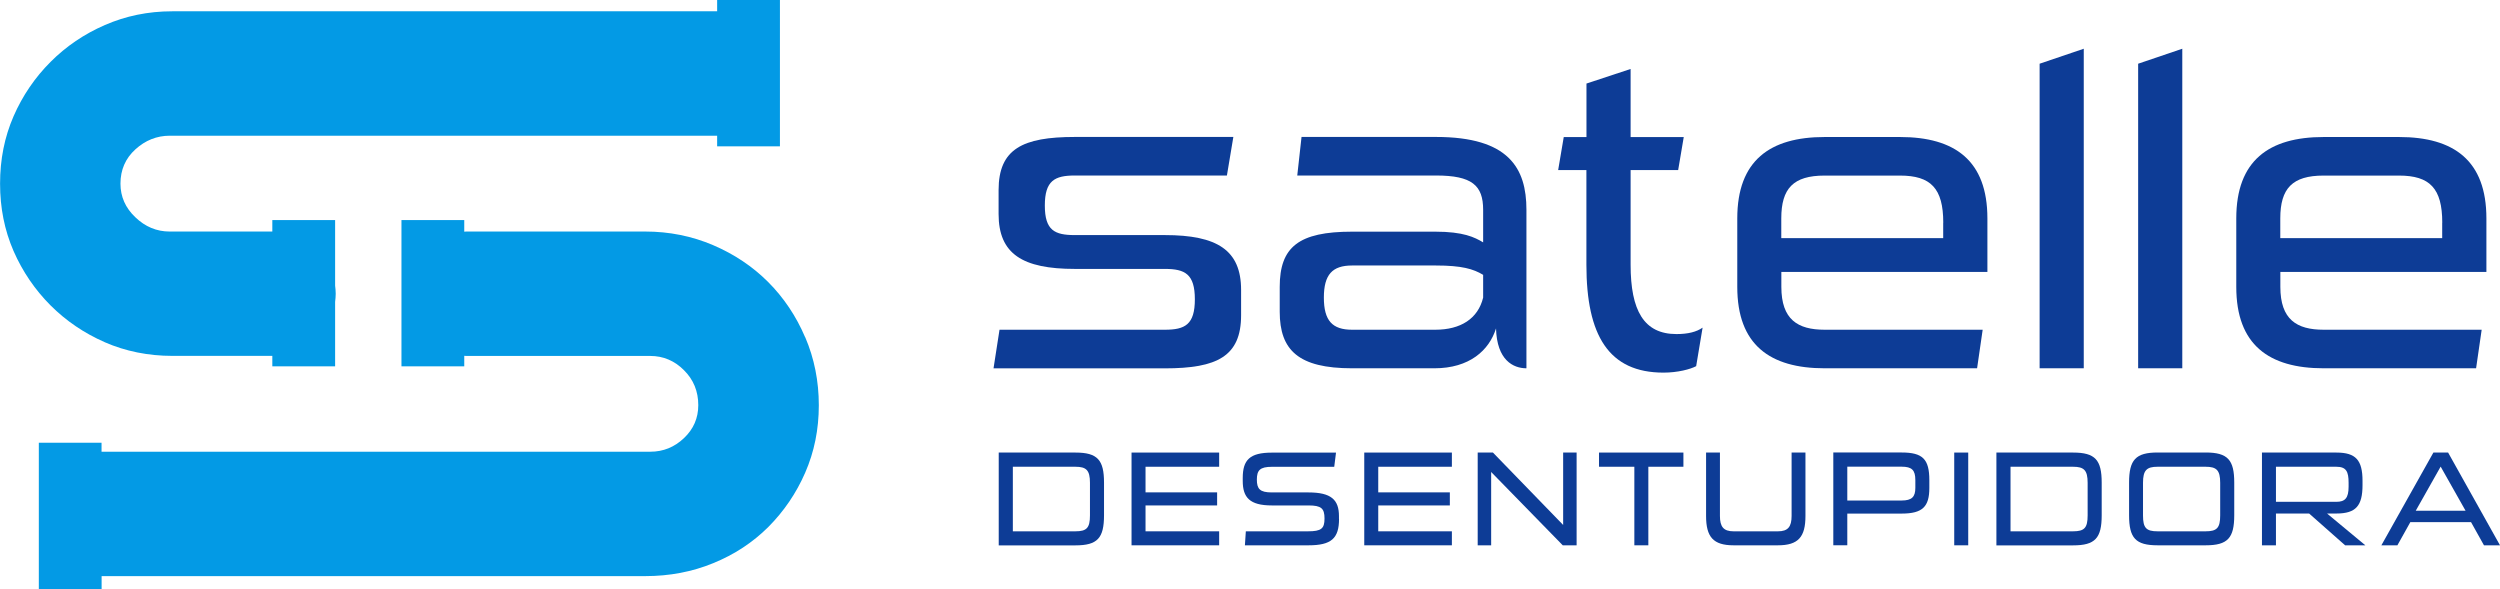 <?xml version="1.0" encoding="UTF-8"?>
<svg xmlns="http://www.w3.org/2000/svg" id="Camada_2" viewBox="0 0 380.61 89.67">
  <defs>
    <style>.cls-1{fill:#0d3c96;}.cls-2{fill:#039ae5;}</style>
  </defs>
  <g id="Camada_1-2">
    <path class="cls-1" d="m151.26,56.07l.91-5.87h25.17c3.07,0,4.57-.78,4.57-4.63s-1.5-4.63-4.57-4.63h-13.7c-7.96,0-11.61-2.28-11.61-8.35v-3.65c0-6.26,3.65-8.09,11.61-8.09h24.13l-.98,5.87h-23.15c-3.07,0-4.57.78-4.57,4.57s1.5,4.5,4.57,4.5h13.7c7.96,0,11.61,2.28,11.61,8.35v3.85c0,6.26-3.65,8.09-11.61,8.09h-26.09Z"></path>
    <path class="cls-1" d="m205.85,56.07c-8.15,0-11.02-2.74-11.02-8.61v-3.78c0-6.07,2.87-8.41,11.02-8.41h12.65c4.3,0,6,.85,7.3,1.63v-4.96c0-3.72-1.7-5.22-7.17-5.22h-21.13l.65-5.87h20.48c11.09,0,13.76,4.76,13.76,11.09v24.13c-2.02,0-4.5-1.24-4.63-6.07-1.04,3.33-4.04,6.07-9.39,6.07h-12.52Zm19.96-14.22c-1.5-.91-3.26-1.43-7.24-1.43h-12.72c-3,0-4.3,1.37-4.3,4.89s1.3,4.89,4.3,4.89h12.65c3.91,0,6.52-1.7,7.3-4.89v-3.46Z"></path>
    <path class="cls-1" d="m258.22,55.75c-.85.46-2.8.98-4.96.98-8.35,0-11.74-5.67-11.74-16.43v-14.41h-4.3l.85-5.02h3.46v-8.15l6.72-2.22v10.37h8.09l-.85,5.02h-7.24v14.41c0,6.98,2.02,10.56,6.98,10.56,1.76,0,3.06-.33,3.98-.98l-.98,5.87Z"></path>
    <path class="cls-1" d="m277.79,56.07c-8.35,0-13.3-3.59-13.3-12.39v-10.43c0-8.8,4.96-12.39,13.3-12.39h11.48c8.35,0,13.3,3.59,13.3,12.39v8.15h-31.37v2.28c0,4.96,2.48,6.52,6.59,6.52h24.06l-.85,5.87h-23.22Zm18.06-22.17c0-5.22-1.89-7.17-6.59-7.17h-11.48c-4.76,0-6.59,1.96-6.59,6.52v3h24.65v-2.35Z"></path>
    <path class="cls-1" d="m310.52,56.07V9.7l6.72-2.28v48.65h-6.72Z"></path>
    <path class="cls-1" d="m325.52,56.07V9.7l6.72-2.28v48.65h-6.72Z"></path>
    <path class="cls-1" d="m353.76,56.07c-8.35,0-13.3-3.59-13.3-12.39v-10.43c0-8.8,4.96-12.39,13.3-12.39h11.48c8.35,0,13.3,3.59,13.3,12.39v8.15h-31.37v2.28c0,4.96,2.48,6.52,6.59,6.52h24.06l-.85,5.87h-23.22Zm18.06-22.17c0-5.22-1.89-7.17-6.59-7.17h-11.48c-4.76,0-6.59,1.96-6.59,6.52v3h24.65v-2.35Z"></path>
    <path class="cls-1" d="m152.05,83.02v-14.12h11.68c3.37,0,4.35,1.13,4.35,4.58v4.97c0,3.47-.99,4.58-4.35,4.58h-11.68Zm13.89-9.52c0-1.91-.55-2.44-2.22-2.44h-9.52v9.83h9.52c1.72,0,2.22-.51,2.22-2.42v-4.97Z"></path>
    <path class="cls-1" d="m172.27,83.02v-14.12h13.34v2.16h-11.21v3.9h10.9v1.99h-10.9v3.94h11.21v2.13h-13.34Z"></path>
    <path class="cls-1" d="m203.86,79c0,2.98-1.19,4.02-4.64,4.02h-9.69l.14-2.13h9.46c2.03,0,2.52-.41,2.52-1.95s-.49-1.99-2.44-1.99h-5.58c-3.37,0-4.43-1.21-4.43-3.73v-.45c0-2.75,1.07-3.86,4.43-3.86h9.77l-.27,2.16h-9.5c-1.81,0-2.28.53-2.28,1.95s.47,1.95,2.28,1.95h5.58c3.45,0,4.64,1.11,4.64,3.61v.43Z"></path>
    <path class="cls-1" d="m207.7,83.02v-14.12h13.34v2.16h-11.21v3.9h10.9v1.99h-10.9v3.94h11.21v2.13h-13.34Z"></path>
    <path class="cls-1" d="m237.92,83.02l-10.9-11.16v11.16h-2.05v-14.12h2.32l10.69,11.02v-11.02h2.05v14.12h-2.11Z"></path>
    <path class="cls-1" d="m248.82,83.02v-11.96h-5.38v-2.16h12.85v2.16h-5.34v11.96h-2.13Z"></path>
    <path class="cls-1" d="m263.93,83.02c-3.1,0-4.19-1.27-4.19-4.47v-9.65h2.11v9.65c0,1.64.55,2.34,2.07,2.34h6.77c1.52,0,2.07-.7,2.07-2.34v-9.65h2.11v9.65c0,3.2-1.09,4.47-4.19,4.47h-6.77Z"></path>
    <path class="cls-1" d="m281.24,78.19v4.82h-2.13v-14.12h10.41c3.2,0,4.21,1.01,4.21,4.21v1.19c0,2.83-1.01,3.9-4.21,3.9h-8.27Zm10.36-5.09c0-1.54-.53-2.05-2.09-2.05h-8.27v5.15h8.27c1.56,0,2.09-.55,2.09-1.93v-1.17Z"></path>
    <path class="cls-1" d="m297.52,83.02v-14.12h2.13v14.12h-2.13Z"></path>
    <path class="cls-1" d="m303.94,83.02v-14.12h11.68c3.37,0,4.35,1.13,4.35,4.58v4.97c0,3.47-.99,4.58-4.35,4.58h-11.68Zm13.89-9.52c0-1.91-.55-2.44-2.22-2.44h-9.52v9.83h9.52c1.72,0,2.22-.51,2.22-2.42v-4.97Z"></path>
    <path class="cls-1" d="m328.49,83.02c-3.37,0-4.35-1.11-4.35-4.58v-4.97c0-3.45.99-4.58,4.35-4.58h7.31c3.37,0,4.35,1.13,4.35,4.58v4.97c0,3.47-.99,4.58-4.35,4.58h-7.31Zm9.52-9.52c0-1.91-.55-2.44-2.22-2.44h-7.31c-1.66,0-2.22.53-2.22,2.44v4.97c0,1.91.49,2.42,2.22,2.42h7.31c1.72,0,2.22-.51,2.22-2.42v-4.97Z"></path>
    <path class="cls-1" d="m357.03,83.02l-5.48-4.84h-5.05v4.84h-2.13v-14.12h11.33c2.96,0,3.98,1.15,3.98,4.31v.64c0,3.16-1.01,4.33-3.98,4.33h-1.42l5.83,4.84h-3.08Zm.53-9.52c0-1.7-.35-2.44-1.87-2.44h-9.19v5.34h9.19c1.33,0,1.87-.57,1.87-2.3v-.59Z"></path>
    <path class="cls-1" d="m378.17,83.02l-1.97-3.53h-9.24l-1.97,3.53h-2.44l7.92-14.12h2.24l7.9,14.12h-2.44Zm-6.59-11.99l-3.8,6.73h7.59l-3.8-6.73Z"></path>
    <path class="cls-2" d="m15.97,52.11c3.14,1.37,6.61,2.07,10.25,2.07h15.24v1.59h9.56v-9.81c.05-.41.09-.82.09-1.24s-.04-.83-.09-1.24v-9.98h-9.56v1.75h-15.63c-1.97,0-3.73-.73-5.22-2.17-1.52-1.43-2.27-3.15-2.27-5.12,0-2.1.76-3.85,2.27-5.22,1.5-1.37,3.27-2.08,5.22-2.08h83.35v1.62h9.56v-11.05s0,0,0-.01,0,0,0-.01V0h-9.56v1.72H26.22c-3.69,0-7.1.72-10.25,2.09-3.15,1.37-5.92,3.25-8.28,5.62-2.36,2.36-4.25,5.12-5.63,8.28-1.37,3.15-2.05,6.56-2.05,10.25s.68,7.09,2.05,10.25c1.38,3.15,3.27,5.91,5.63,8.28,2.36,2.36,5.13,4.24,8.28,5.62Z"></path>
    <path class="cls-2" d="m122.57,51.33c-1.37-3.22-3.25-6.01-5.62-8.39-2.36-2.36-5.16-4.24-8.39-5.62-3.21-1.37-6.66-2.07-10.34-2.07h-27.21c-.11,0-.22.01-.33.02v-1.77h-9.56v22.27h9.56v-1.6c.11,0,.22.02.33.02h28c1.96,0,3.69.73,5.12,2.17,1.45,1.43,2.18,3.22,2.18,5.32,0,1.97-.73,3.65-2.18,5.02-1.44,1.37-3.15,2.07-5.12,2.07H15.46v-1.37H5.91v10.82s0,.01,0,.02,0,.01,0,.02v11.42h9.56v-1.97h82.77c3.66,0,7.13-.65,10.34-1.97,3.22-1.31,6.02-3.15,8.39-5.51,2.37-2.38,4.25-5.13,5.62-8.28,1.38-3.17,2.07-6.58,2.07-10.25s-.69-7.13-2.07-10.36Z"></path>
  </g>
</svg>
